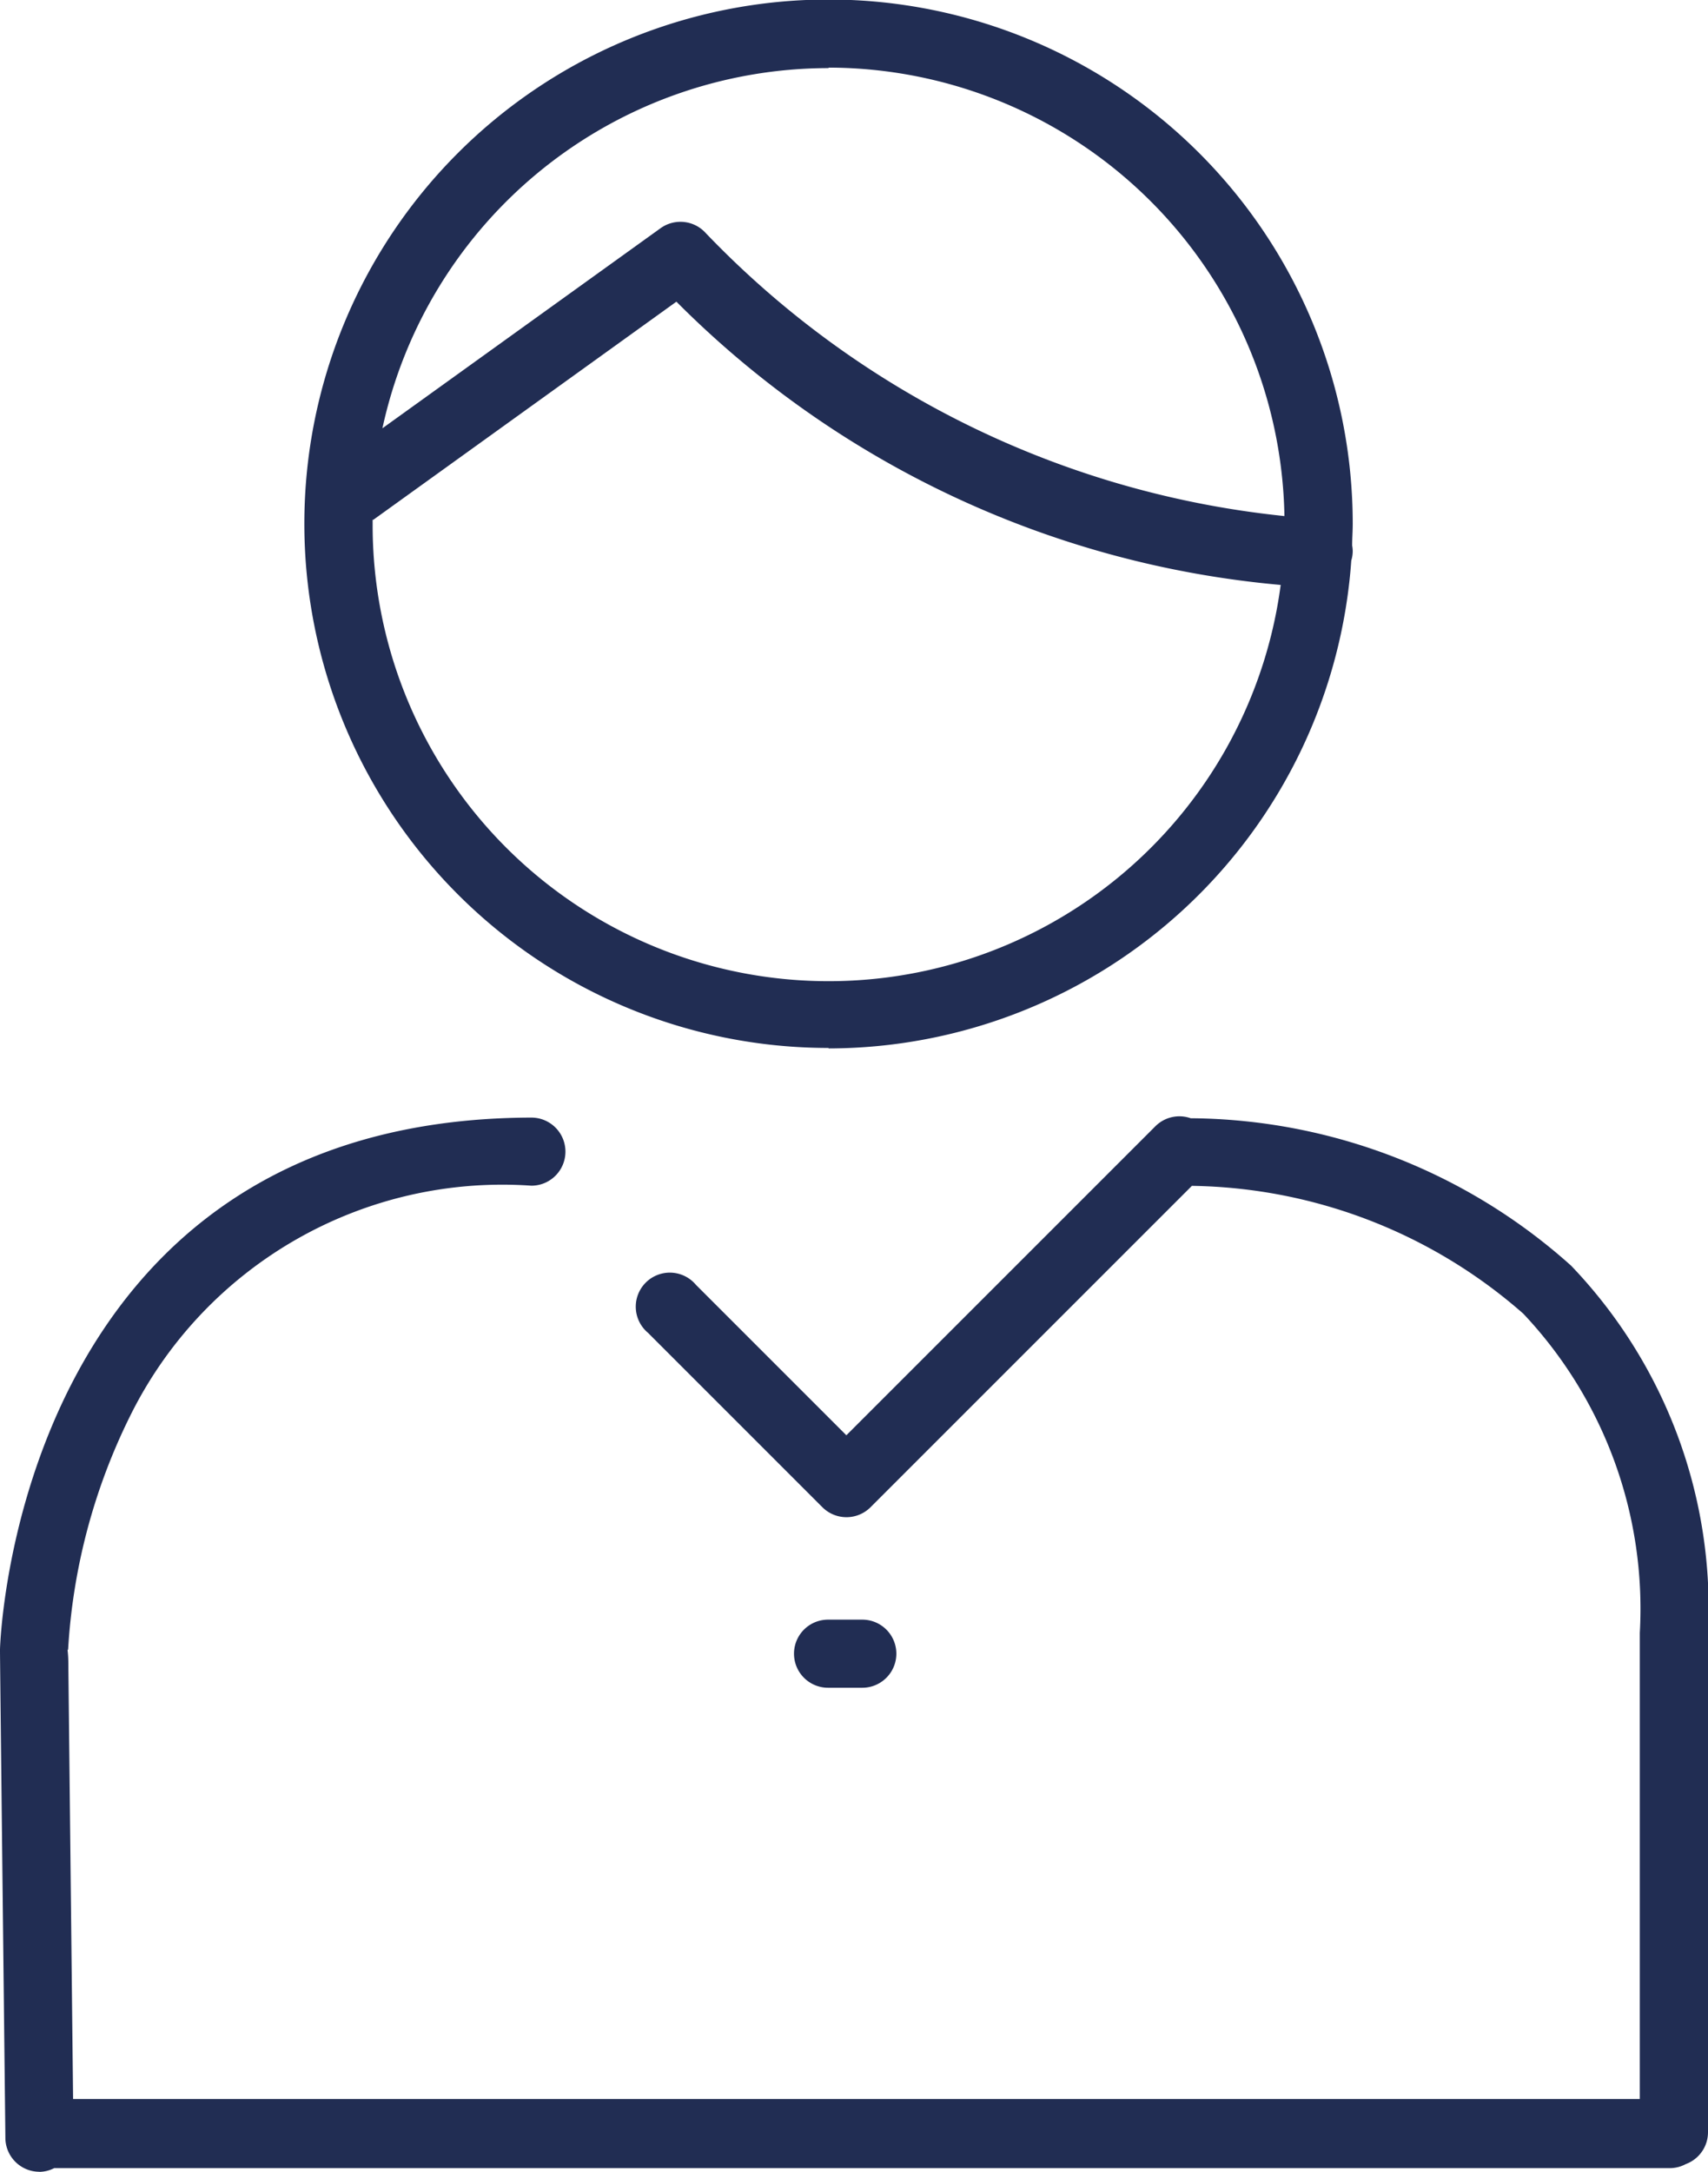 <svg xmlns="http://www.w3.org/2000/svg" width="17.807" height="22.643" viewBox="0 0 17.807 22.643"><g transform="translate(0)"><g transform="translate(0)"><path d="M32.273,10.93a5.471,5.471,0,0,0,5.45-5.086.35.35,0,0,0,.015-.1.363.363,0,0,0-.006-.057c0-.075.006-.151.006-.227a5.465,5.465,0,1,0-5.465,5.465m0-10.22a4.76,4.76,0,0,1,4.753,4.675,9.728,9.728,0,0,1-6.032-2.949.355.355,0,0,0-.472-.052l-2.9,2.086A4.763,4.763,0,0,1,32.273.71M27.519,5.419l.008,0,3.16-2.274a10.158,10.158,0,0,0,6.3,2.953,4.754,4.754,0,0,1-9.467-.628c0-.016,0-.031,0-.047" transform="translate(-23.635)" fill="#212d53"/><path d="M.411,109.386h0a.351.351,0,0,0,.154-.039H17.41a.35.35,0,0,0,.165-.042.354.354,0,0,0,.232-.332v-5.2a5.162,5.162,0,0,0-1.427-3.834,6,6,0,0,0-3.949-1.537l-.017,0a.354.354,0,0,0-.368.083l-3.222,3.222-1.568-1.568a.355.355,0,1,0-.5.5l1.819,1.819a.355.355,0,0,0,.5,0l3.351-3.351h.015a5.346,5.346,0,0,1,3.44,1.332,4.482,4.482,0,0,1,1.215,3.328v4.859H.762l-.049-4.475c0-.067,0-.139-.009-.208H.71a6.3,6.3,0,0,1,.647-2.438,4.328,4.328,0,0,1,4.183-2.4.355.355,0,1,0,0-.71C.168,98.408,0,103.886,0,103.941c0,0,0,.01,0,.014,0,.119.056,5.03.056,5.079a.355.355,0,0,0,.355.351" transform="translate(0 -86.744)" fill="#212d53"/><path d="M70.649,143.363a.355.355,0,0,0,0-.71h-.357a.355.355,0,0,0,0,.71Z" transform="translate(-61.659 -125.768)" fill="#212d53"/></g></g></svg>